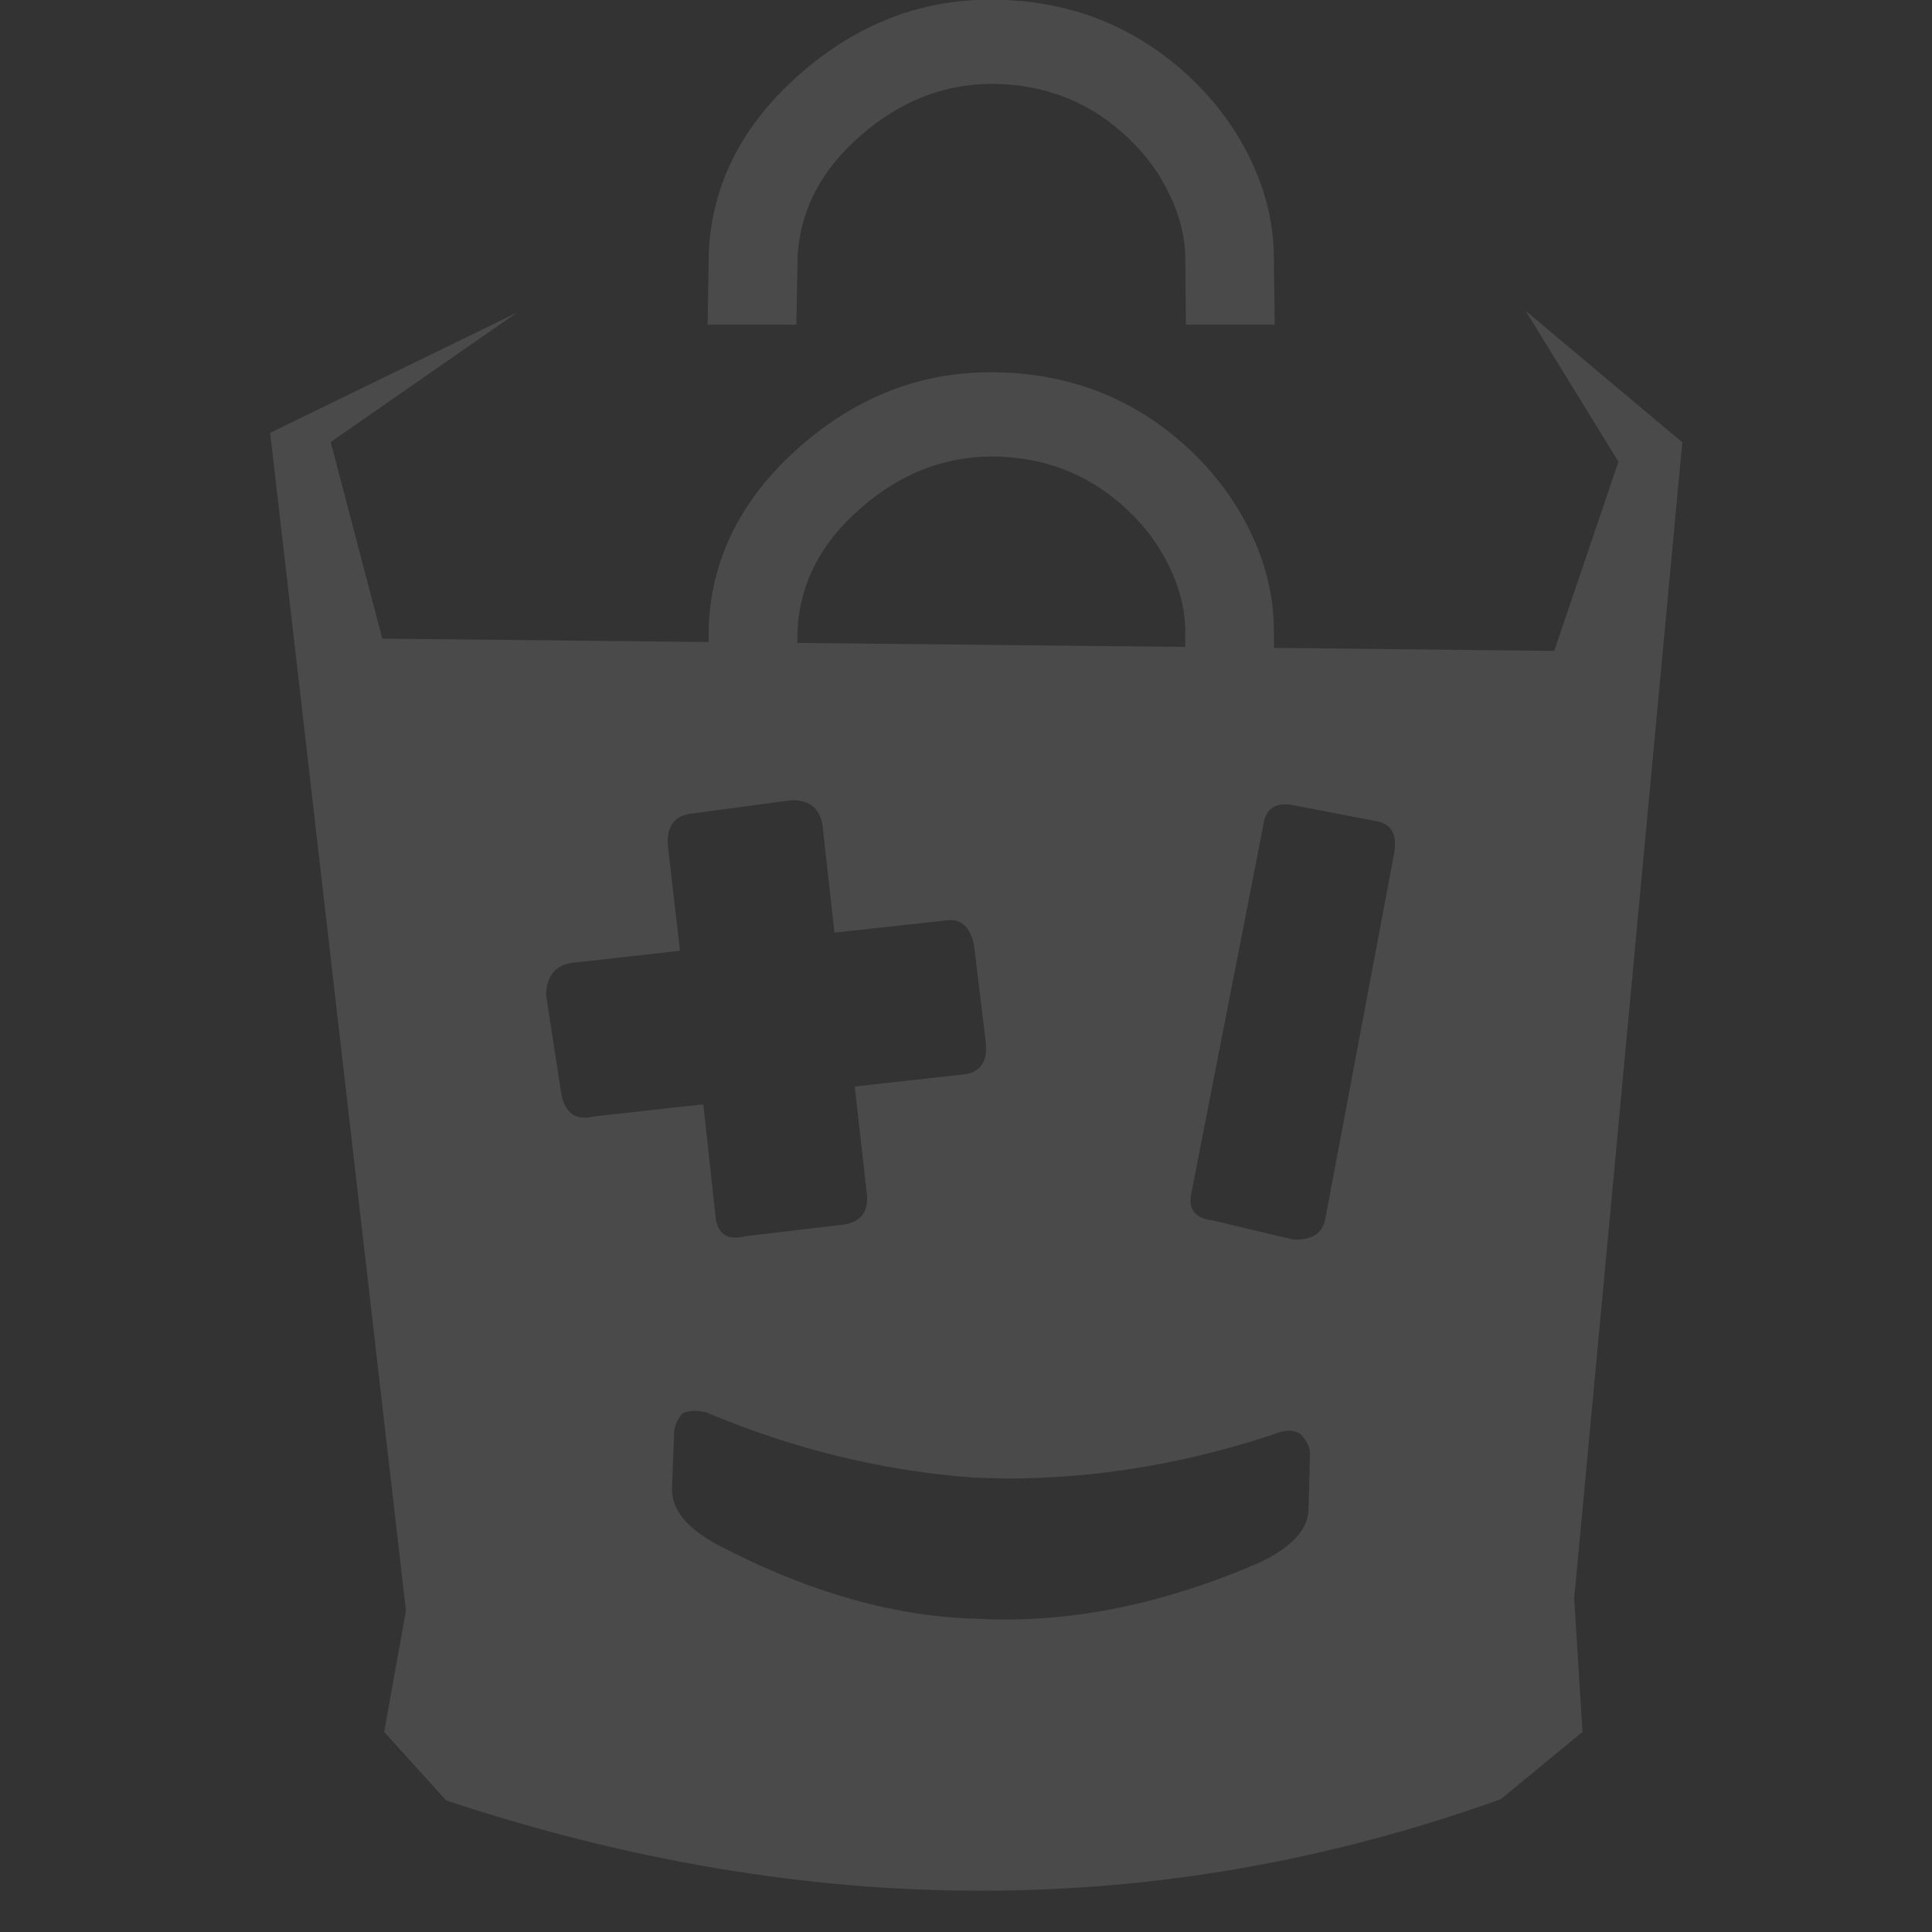<?xml version="1.0" encoding="utf-8"?><svg id="iconosMenuJuegos" image-rendering="auto" baseProfile="basic" version="1.1" x="0px" y="0px" width="50" height="50" xmlns="http://www.w3.org/2000/svg" xmlns:xlink="http://www.w3.org/1999/xlink"><rect width="100%" height="100%" fill="#333333" stroke="none"/><g id="Escena-1" overflow="visible"><g id="mcBasketLogo"><path fill="#FFF" fill-opacity=".117" stroke="none" d="M32.989,8.403 L32.965,6.519 Q32.933,5.319 32.368,4.134 31.812,2.981 30.858,2.059 28.696,-.008 25.643,-.008 22.932,-.016 20.738,1.884 18.488,3.84 18.345,6.487 L18.313,8.403 20.61,8.403 20.642,6.614 Q20.754,4.818 22.288,3.498 23.79,2.186 25.643,2.17 27.742,2.17 29.22,3.593 29.888,4.229 30.27,5.04 30.643,5.811 30.675,6.591 L30.691,8.403 32.989,8.403 M39.484,8.045 L41.885,11.949 40.223,16.846 32.973,16.767 32.965,16.162 Q32.933,14.962 32.368,13.777 31.812,12.625 30.858,11.702 28.696,9.635 25.643,9.635 22.932,9.627 20.738,11.528 18.488,13.483 18.345,16.131 L18.337,16.616 9.894,16.528 8.558,11.44 13.376,8.093 6.992,11.202 10.506,41.682 9.942,44.822 11.547,46.595 Q25.683,51.285 38.84,46.563 L40.954,44.822 40.74,41.364 43.538,11.448 39.484,8.045 M33.497,20.845 L35.572,21.242 Q36.232,21.33 36.073,22.125 L34.3,31.538 Q34.197,32.11 33.466,32.078 L31.383,31.585 Q30.715,31.506 30.826,30.91 L32.686,21.401 Q32.766,20.686 33.497,20.845 M22.288,13.141 Q23.79,11.83 25.643,11.814 27.742,11.814 29.22,13.237 29.888,13.873 30.27,14.684 30.643,15.455 30.675,16.234 L30.675,16.743 20.634,16.639 20.642,16.258 Q20.754,14.461 22.288,13.141 M17.295,21.974 Q17.192,21.163 17.86,21.06 L20.483,20.71 Q21.175,20.694 21.286,21.354 L21.596,24.136 24.434,23.826 Q25.047,23.707 25.206,24.454 L25.516,27.006 Q25.571,27.753 24.911,27.809 L22.121,28.119 22.439,30.949 Q22.479,31.577 21.859,31.689 L19.315,31.991 Q18.559,32.182 18.512,31.426 L18.202,28.58 15.395,28.89 Q14.68,29.073 14.529,28.326 L14.131,25.742 Q14.163,24.947 14.918,24.907 L17.597,24.605 17.295,21.974 M25.19,38.24 L26.056,38.263 Q29.634,38.263 33.179,37.047 33.458,36.983 33.656,37.111 33.919,37.389 33.903,37.659 L33.863,39.09 Q33.823,39.877 32.535,40.466 28.91,42.024 25.547,41.904 L25.412,41.897 Q22.137,41.849 18.559,39.973 17.375,39.329 17.391,38.526 L17.446,37.095 Q17.446,36.84 17.661,36.578 17.86,36.467 18.265,36.546 21.652,37.977 25.19,38.24Z" vector-effect="non-scaling-stroke" stroke-width="1"/></g></g></svg>